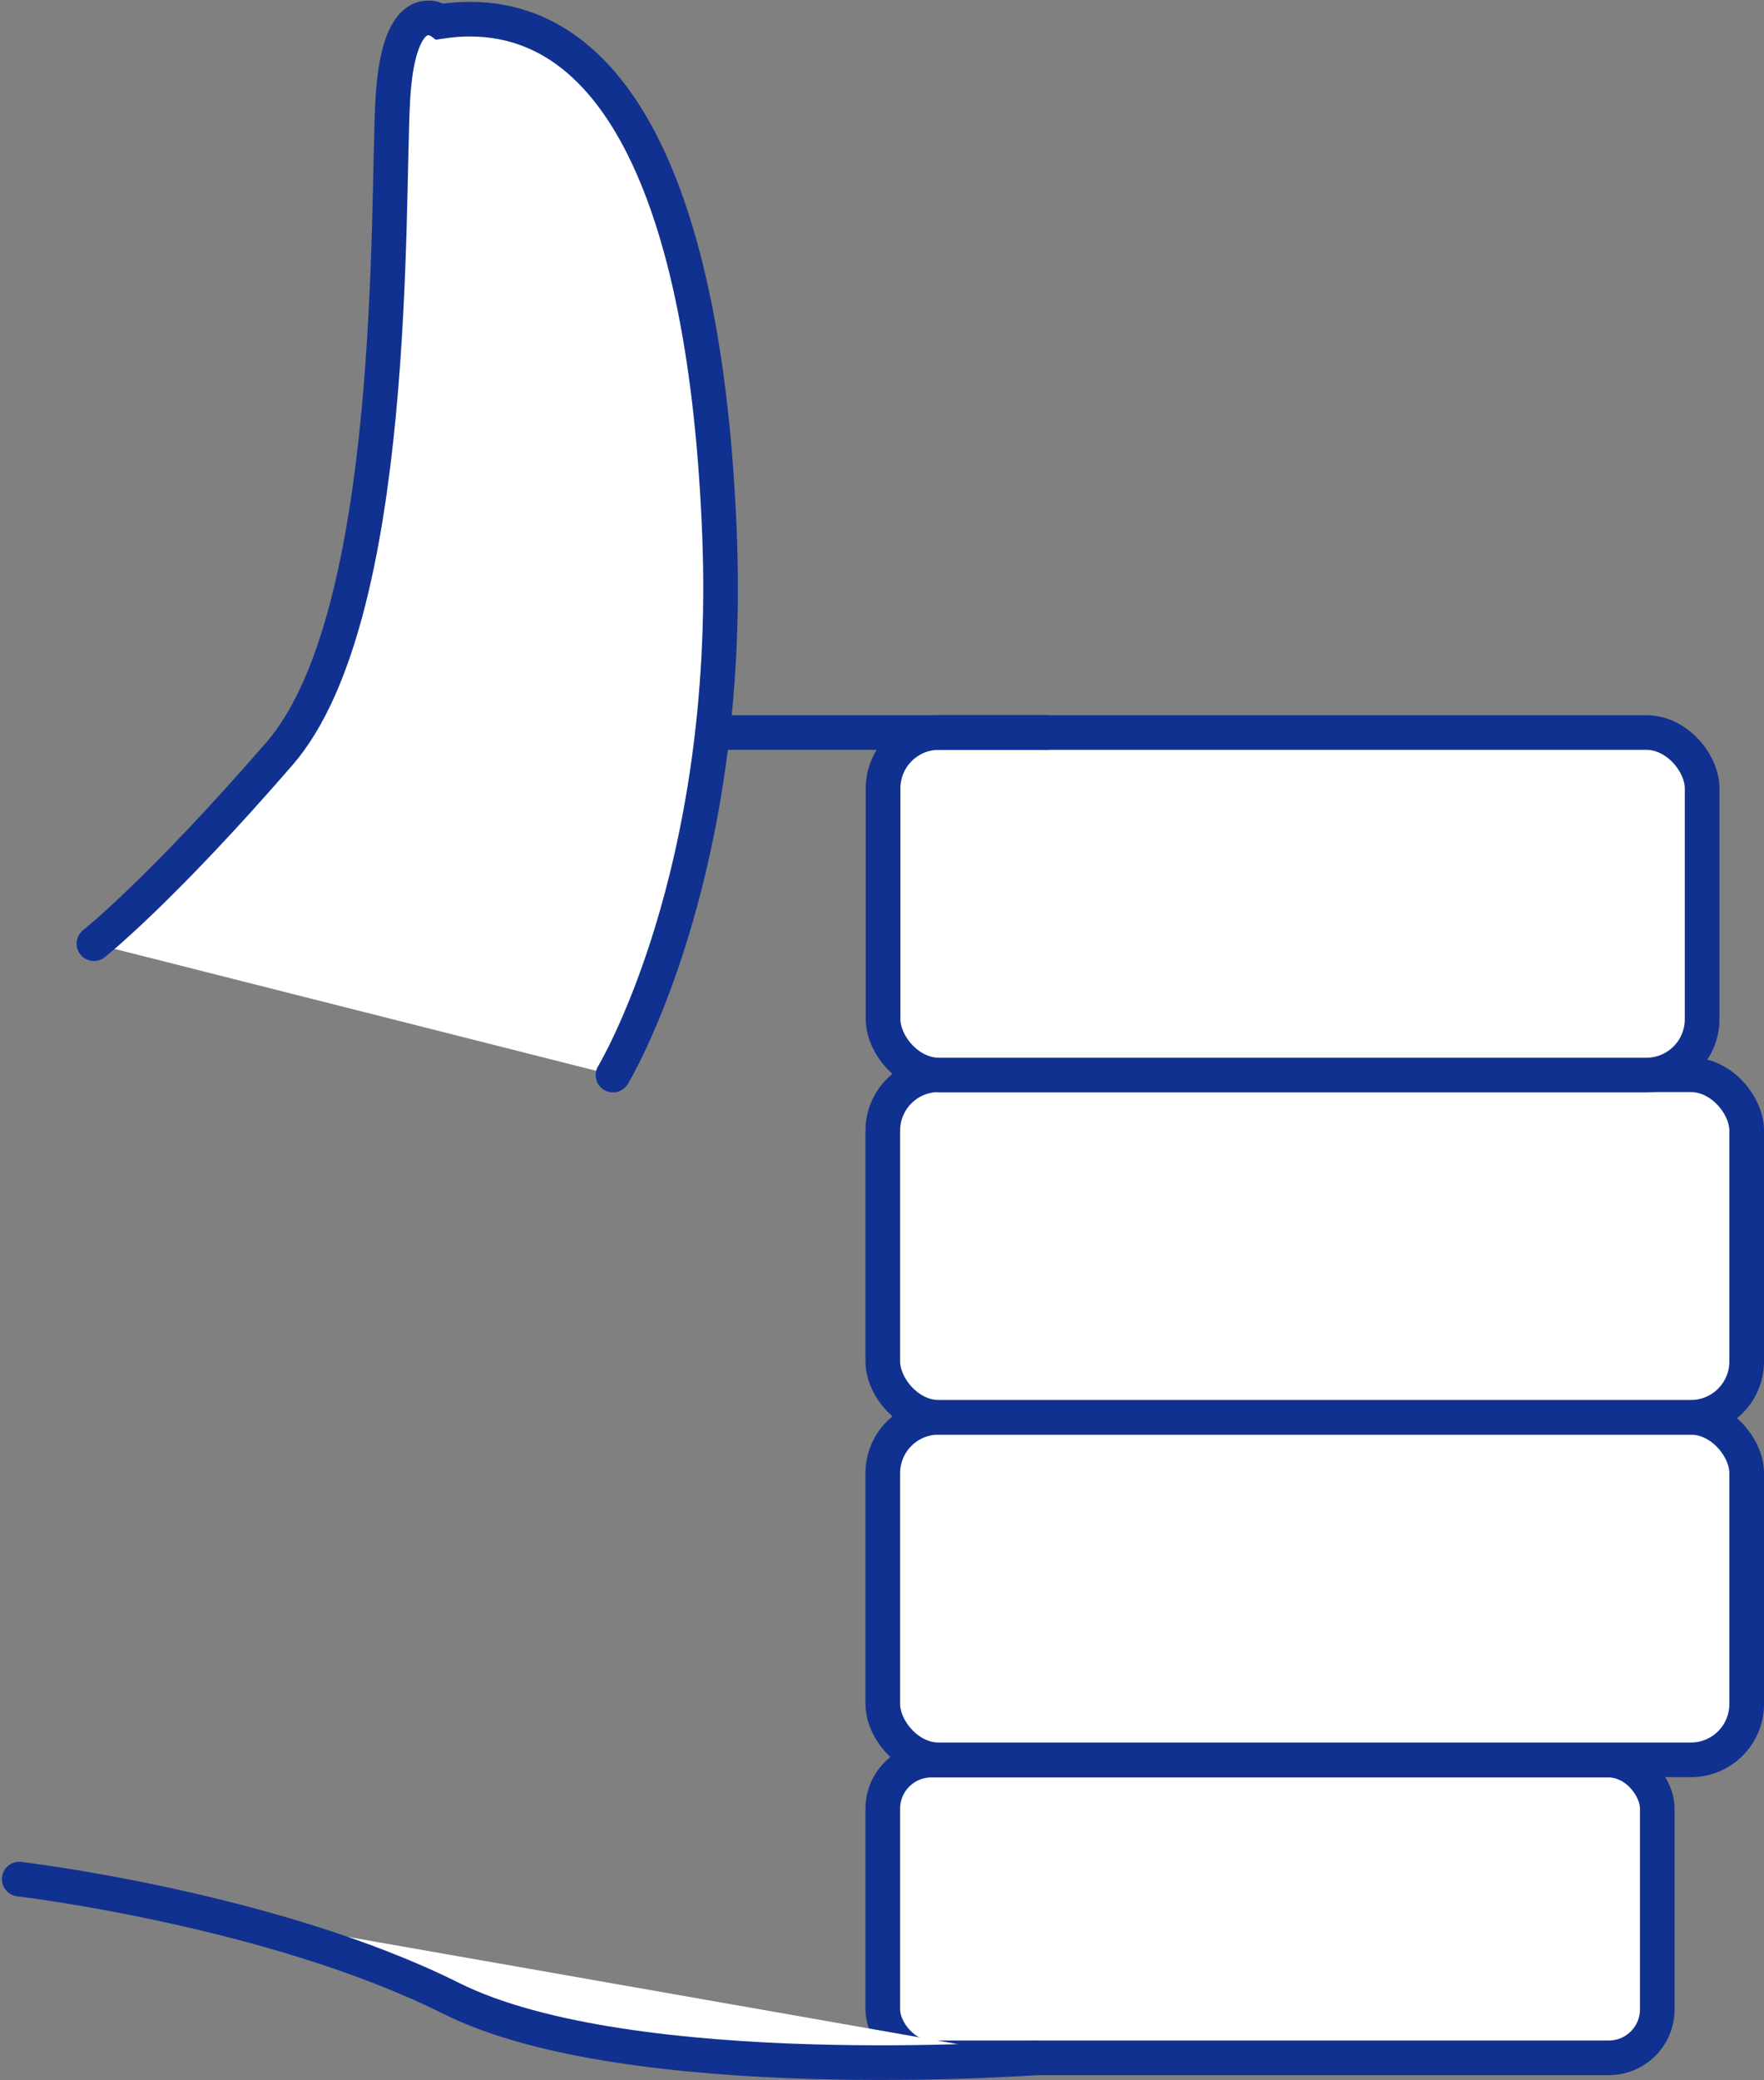 <svg xmlns="http://www.w3.org/2000/svg" width="101.794" height="120.045" viewBox="0 0 101.794 120.045">
  <rect x="0" y="0" width="101.794" height="120.045" fill="#808080" stroke="none"/>
  <g id="m-r_daumen" transform="translate(-39.23 -22.759)">
    <rect id="Прямоугольник_203" data-name="Прямоугольник 203" width="44.693" height="17.181" rx="2.8" transform="translate(134.866 141.516) rotate(180)" fill="#fff" stroke="#113190" stroke-linecap="round" stroke-miterlimit="10" stroke-width="2"/>
    <rect id="Прямоугольник_204" data-name="Прямоугольник 204" width="49.85" height="19.768" rx="3.22" transform="translate(140.024 124.319) rotate(180)" fill="#fff" stroke="#113190" stroke-linecap="round" stroke-miterlimit="10" stroke-width="2"/>
    <rect id="Прямоугольник_205" data-name="Прямоугольник 205" width="49.85" height="19.768" rx="3.22" transform="translate(140.024 104.551) rotate(180)" fill="#fff" stroke="#113190" stroke-linecap="round" stroke-miterlimit="10" stroke-width="2"/>
    <rect id="Прямоугольник_206" data-name="Прямоугольник 206" width="47.263" height="19.768" rx="3.22" transform="translate(137.453 84.8) rotate(180)" fill="#fff" stroke="#113190" stroke-linecap="round" stroke-miterlimit="10" stroke-width="2"/>
    <path id="Контур_394" data-name="Контур 394" d="M40.34,89.81s14.61,1.725,24.925,6.882,33.743,3.433,33.743,3.433" transform="translate(0 41.391)" fill="#fff" stroke="#113190" stroke-linecap="round" stroke-miterlimit="10" stroke-width="2"/>
    <line id="Линия_187" data-name="Линия 187" x1="20.63" transform="translate(79.013 65.032)" fill="#fff" stroke="#113190" stroke-linecap="round" stroke-miterlimit="10" stroke-width="2"/>
    <path id="Контур_395" data-name="Контур 395" d="M72.942,84.8s6.915-11.405,6.15-31.156S72.942,22.487,62.969,24c0,0-2.375-1.676-2.733,4.49-.342,6.15.325,29.838-6.54,37.762S42.99,77.218,42.99,77.218" transform="translate(1.661 0)" fill="#fff" stroke="#113190" stroke-linecap="round" stroke-miterlimit="10" stroke-width="2"/>
  </g>
</svg>
